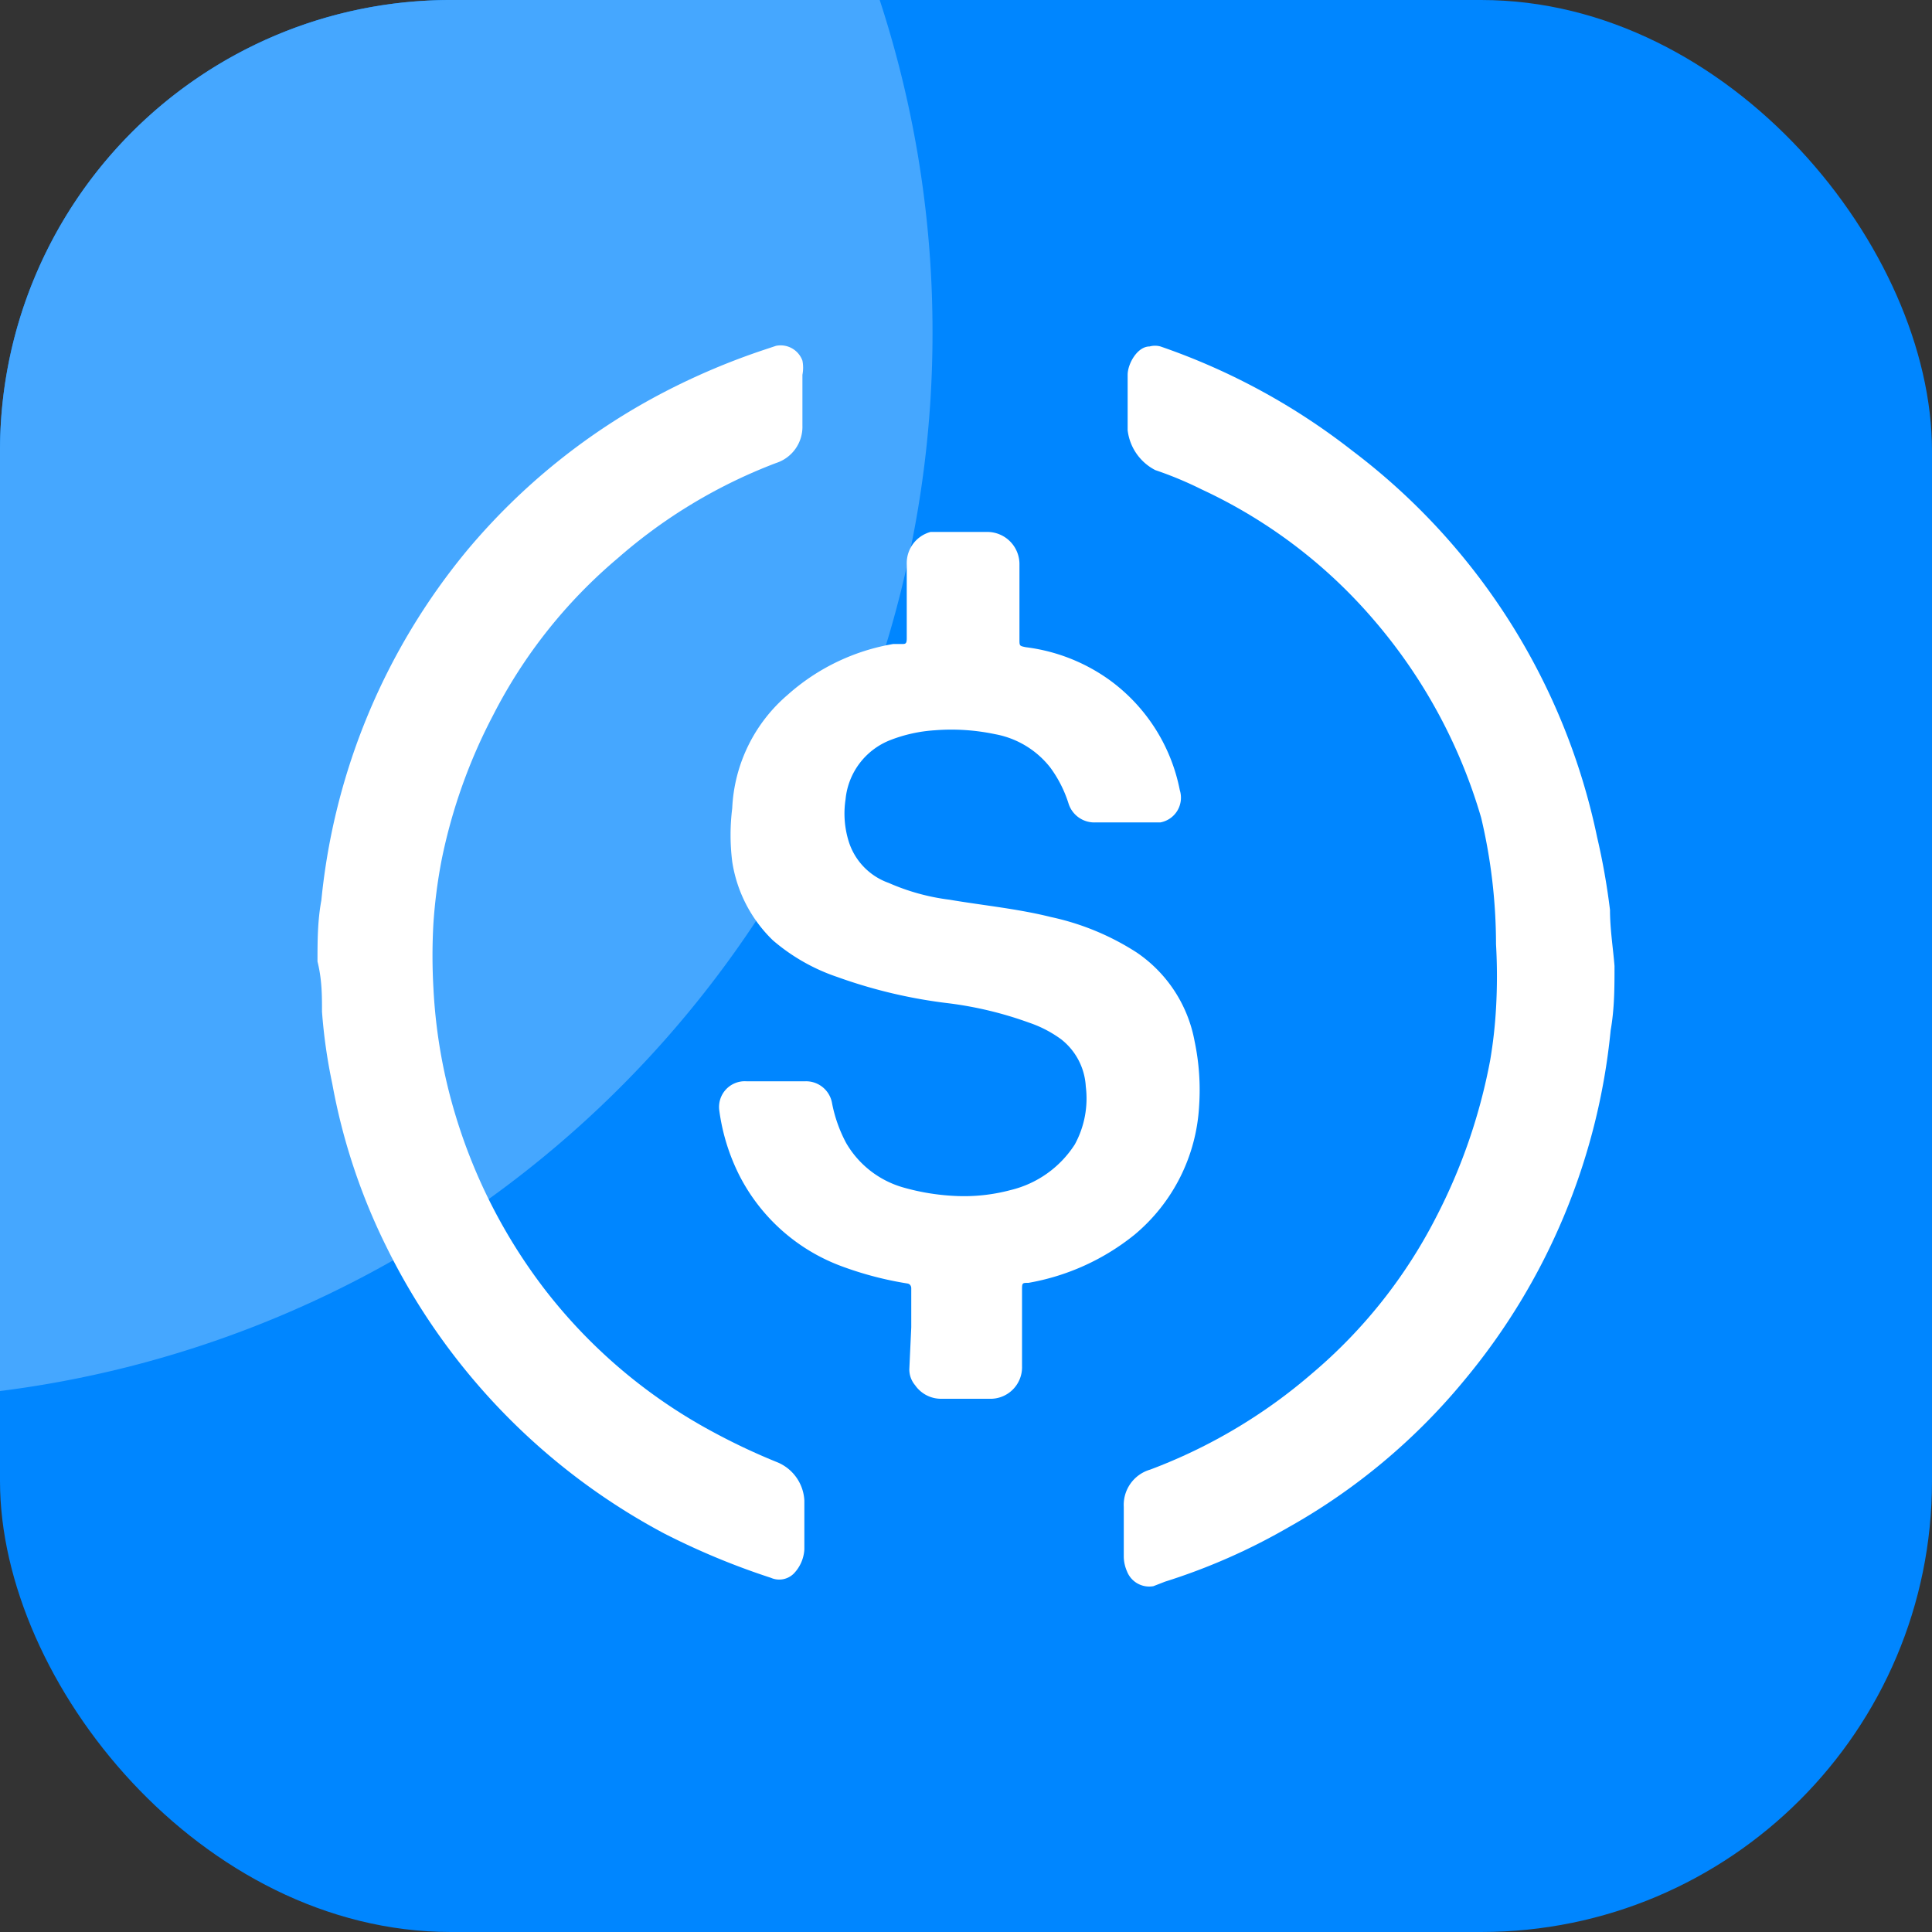 <svg id="Layer_1" data-name="Layer 1" xmlns="http://www.w3.org/2000/svg" xmlns:xlink="http://www.w3.org/1999/xlink" viewBox="0 0 30 30"><rect x="0" y="0" width="30" height="30" fill="#333333" stroke="none"/><defs><style>.cls-1{fill:none;}.cls-2{clip-path:url(#clip-path);}.cls-3{fill:#0086ff;}.cls-4{fill:#45a7ff;}.cls-5{fill:#fff;}</style><clipPath id="clip-path"><rect class="cls-1" width="30" height="30"/></clipPath></defs><g class="cls-2"><g id="binancecoin"><g id="Layer_51" data-name="Layer 51"><g id="Group_14" data-name="Group 14"><rect id="Rectangle_6" data-name="Rectangle 6" class="cls-3" width="30" height="30" rx="7"/><path id="Intersection_1" data-name="Intersection 1" class="cls-4" d="M0,7A7,7,0,0,1,7,0h6.66a16.54,16.54,0,0,1,.82,5.17A16.55,16.55,0,0,1,0,21.6Z"/></g><path class="cls-5" d="M14.15,20.61V20s0-.06-.06-.07a5.34,5.34,0,0,1-1-.26,2.92,2.92,0,0,1-1.61-1.42,3.17,3.17,0,0,1-.31-1,.4.4,0,0,1,.42-.46h.92a.41.41,0,0,1,.41.34,2.18,2.18,0,0,0,.22.62,1.5,1.5,0,0,0,.89.69,3.52,3.52,0,0,0,.79.13,2.8,2.8,0,0,0,.87-.09,1.64,1.64,0,0,0,1-.71,1.49,1.49,0,0,0,.17-.9,1,1,0,0,0-.38-.73,1.83,1.83,0,0,0-.5-.26,5.76,5.76,0,0,0-1.24-.3A7.8,7.8,0,0,1,13,15.17a3,3,0,0,1-1-.57,2.15,2.15,0,0,1-.63-1.22,3.34,3.34,0,0,1,0-.83,2.46,2.46,0,0,1,.86-1.76A3.29,3.29,0,0,1,13.87,10L14,10c.06,0,.08,0,.08-.09V8.74a.5.5,0,0,1,.37-.48h.87a.5.5,0,0,1,.51.51V9.93c0,.1,0,.1.1.12a2.82,2.82,0,0,1,1.3.51,2.77,2.77,0,0,1,1.09,1.71.39.39,0,0,1-.3.5h-1a.42.42,0,0,1-.43-.3,1.91,1.91,0,0,0-.28-.55,1.41,1.41,0,0,0-.86-.52,3.29,3.29,0,0,0-.94-.06,2.31,2.31,0,0,0-.68.15,1.1,1.1,0,0,0-.7.92,1.46,1.46,0,0,0,.05.66,1,1,0,0,0,.62.64,3.36,3.36,0,0,0,.94.26c.53.09,1.06.14,1.58.27a4,4,0,0,1,1.33.55,2.13,2.13,0,0,1,.9,1.38,3.67,3.67,0,0,1,.07,1,2.8,2.8,0,0,1-1,2,3.61,3.61,0,0,1-1.65.75c-.1,0-.1,0-.1.12v1.17a.49.49,0,0,1-.51.51h-.74a.49.49,0,0,1-.41-.21.38.38,0,0,1-.09-.25Z"/><path class="cls-5" d="M25.07,15c0,.33,0,.66-.06,1a10,10,0,0,1-2.27,5.43A9.66,9.66,0,0,1,20,23.72a9.56,9.56,0,0,1-1.91.84l-.18.07a.37.37,0,0,1-.41-.23.59.59,0,0,1-.05-.22V23.4a.57.57,0,0,1,.41-.58,8.3,8.3,0,0,0,2.51-1.49,7.86,7.86,0,0,0,1.93-2.43,8.82,8.82,0,0,0,.84-2.44,7.25,7.25,0,0,0,.09-.8,8.69,8.69,0,0,0,0-1A8.55,8.55,0,0,0,23,12.7a8.24,8.24,0,0,0-1.69-3.1,7.89,7.89,0,0,0-2.65-2,5.74,5.74,0,0,0-.72-.3.8.8,0,0,1-.43-.62V5.82c0-.17.15-.44.34-.44a.32.32,0,0,1,.17,0A10.24,10.24,0,0,1,21,7a10.1,10.1,0,0,1,3.8,6A10.61,10.61,0,0,1,25,14.13C25,14.43,25.05,14.74,25.07,15Z"/><path class="cls-5" d="M4.93,14.93c0-.3,0-.63.06-.95A10.07,10.07,0,0,1,7.25,8.55a10,10,0,0,1,3.06-2.46,10.73,10.73,0,0,1,1.56-.66l.18-.06a.36.36,0,0,1,.41.23.57.57,0,0,1,0,.22c0,.26,0,.52,0,.79a.59.59,0,0,1-.41.58A8.08,8.08,0,0,0,9.59,8.67,7.86,7.86,0,0,0,7.66,11.1a8.44,8.44,0,0,0-.8,2.24,8,8,0,0,0-.13,1,8.86,8.86,0,0,0,0,1,8.22,8.22,0,0,0,.35,2,8.46,8.46,0,0,0,1.37,2.67,8.19,8.19,0,0,0,2.63,2.23,9.88,9.88,0,0,0,1,.47.68.68,0,0,1,.41.59v.76a.59.59,0,0,1-.16.37.32.32,0,0,1-.36.07,11.4,11.4,0,0,1-1.66-.69A10.08,10.08,0,0,1,6,19.36a9.53,9.53,0,0,1-.84-2.53A8.37,8.37,0,0,1,5,15.71C5,15.46,5,15.21,4.93,14.93Z"/></g></g></g></svg>